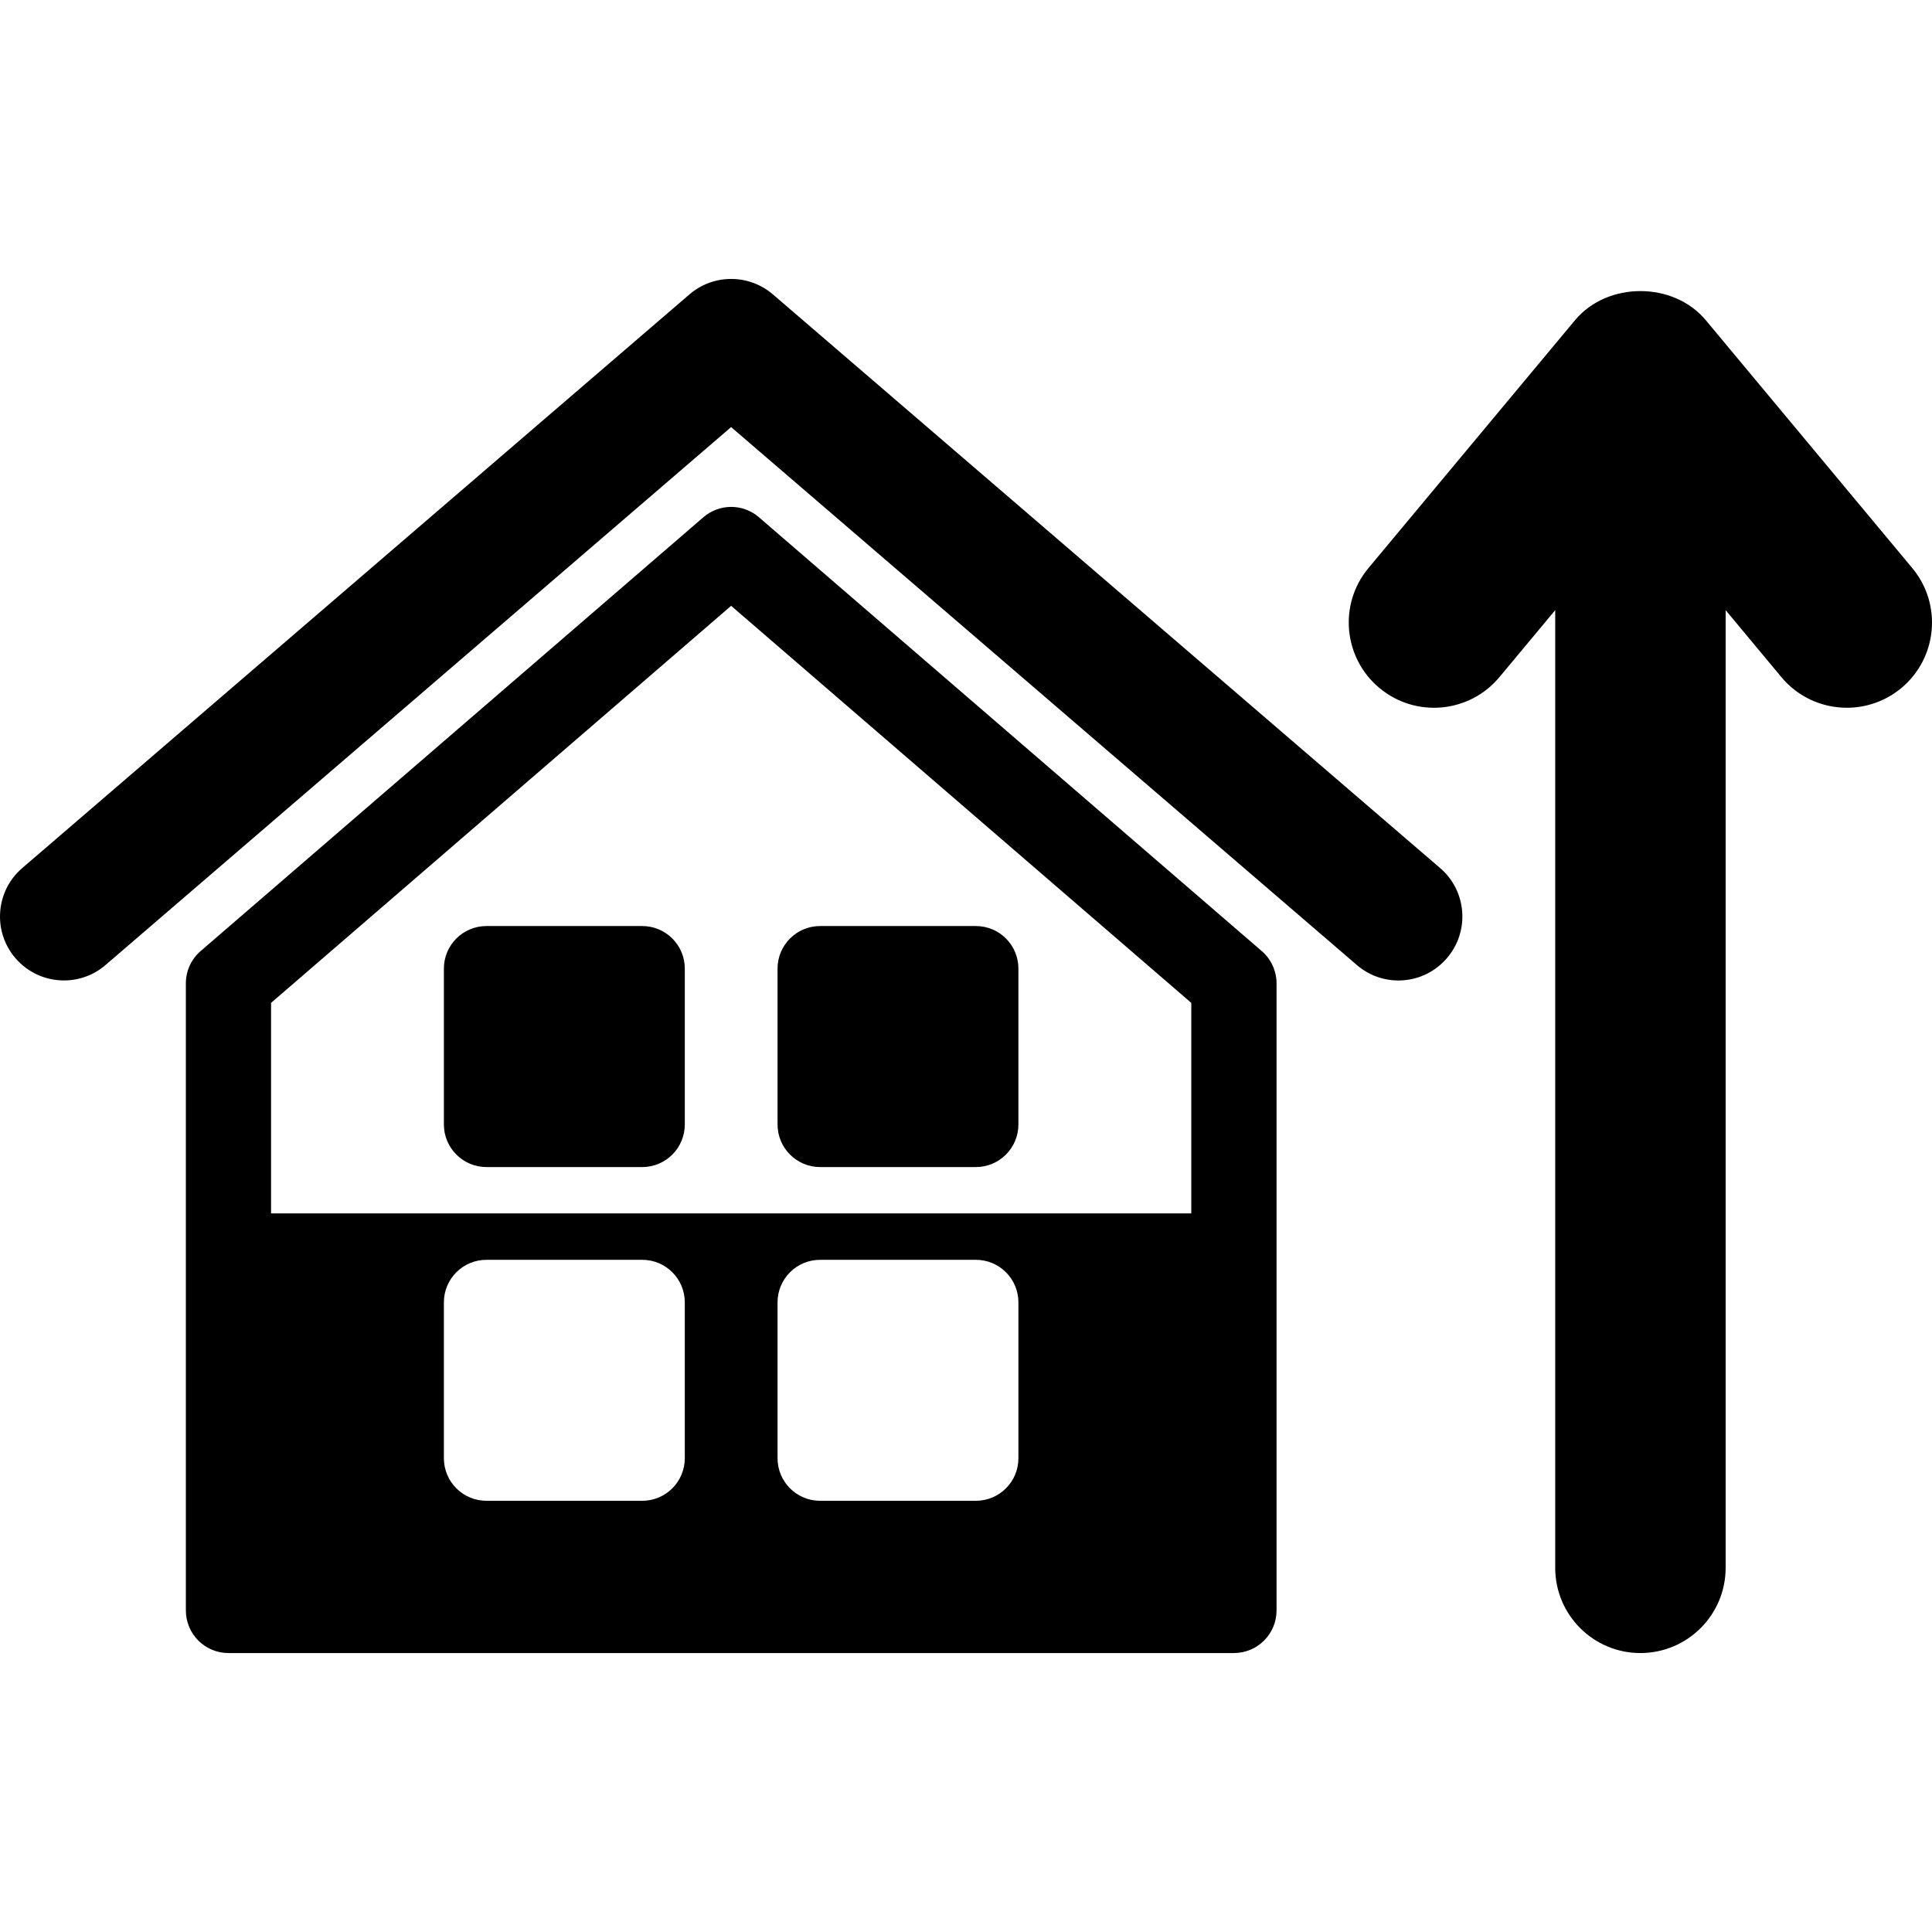 <?xml version="1.0" encoding="iso-8859-1"?>
<!-- Uploaded to: SVG Repo, www.svgrepo.com, Generator: SVG Repo Mixer Tools -->
<svg fill="#000000" height="800px" width="800px" version="1.1" id="Capa_1" xmlns="http://www.w3.org/2000/svg" xmlns:xlink="http://www.w3.org/1999/xlink" 
	 viewBox="0 0 284.999 284.999" xml:space="preserve">
<g>
	<g>
		<path d="M111.959,76.307c-2.351-2.041-5.856-2.041-8.207,0l-74.163,63.995c-1.379,1.188-2.171,2.932-2.171,4.756v92.508
			c0,3.47,2.814,6.284,6.284,6.284h148.319c3.47,0,6.29-2.814,6.29-6.284v-92.508c0-1.824-0.798-3.568-2.177-4.756L111.959,76.307z
			 M107.853,89.369l67.879,58.571v31.054H39.985V147.94L107.853,89.369z M65.479,215.108v-22.983c0-3.476,2.809-6.284,6.29-6.284
			h22.965c3.476,0,6.284,2.809,6.284,6.284v22.983c0,3.47-2.809,6.283-6.284,6.283H71.77
			C68.288,221.392,65.479,218.578,65.479,215.108z M114.699,215.108v-22.983c0-3.476,2.808-6.284,6.284-6.284h22.964
			c3.482,0,6.284,2.809,6.284,6.284v22.983c0,3.47-2.802,6.283-6.284,6.283h-22.964
			C117.507,221.392,114.699,218.578,114.699,215.108z"/>
		<path d="M114.007,43.422c-3.538-3.031-8.771-3.031-12.296,0L3.284,128.05c-3.952,3.389-4.397,9.352-1.008,13.291
			c1.868,2.177,4.509,3.29,7.162,3.29c2.171,0,4.366-0.754,6.136-2.282l92.278-79.346l92.297,79.346
			c3.952,3.408,9.902,2.957,13.291-1.008c3.396-3.939,2.951-9.902-1.002-13.291L114.007,43.422z"/>
		<path d="M71.77,172.16h22.965c3.476,0,6.284-2.82,6.284-6.29v-22.983c0-3.47-2.809-6.283-6.284-6.283H71.77
			c-3.481,0-6.29,2.813-6.29,6.283v22.983C65.479,169.34,68.288,172.16,71.77,172.16z"/>
		<path d="M120.983,172.16h22.964c3.482,0,6.284-2.82,6.284-6.29v-22.983c0-3.47-2.802-6.283-6.284-6.283h-22.964
			c-3.477,0-6.284,2.813-6.284,6.283v22.983C114.699,169.34,117.507,172.16,120.983,172.16z"/>
		<path d="M282.081,83.79l-30.442-36.546c-4.774-5.74-14.534-5.74-19.31,0L201.875,83.79c-4.446,5.325-3.724,13.255,1.614,17.701
			c5.332,4.447,13.261,3.724,17.701-1.607l8.227-9.878v141.27c0,6.939,5.621,12.574,12.561,12.574c6.946,0,12.58-5.635,12.58-12.574
			V90.006l8.221,9.878c2.486,2.987,6.055,4.521,9.666,4.521c2.827,0,5.685-0.958,8.041-2.913
			C285.811,97.045,286.528,89.115,282.081,83.79z"/>
	</g>
</g>
</svg>